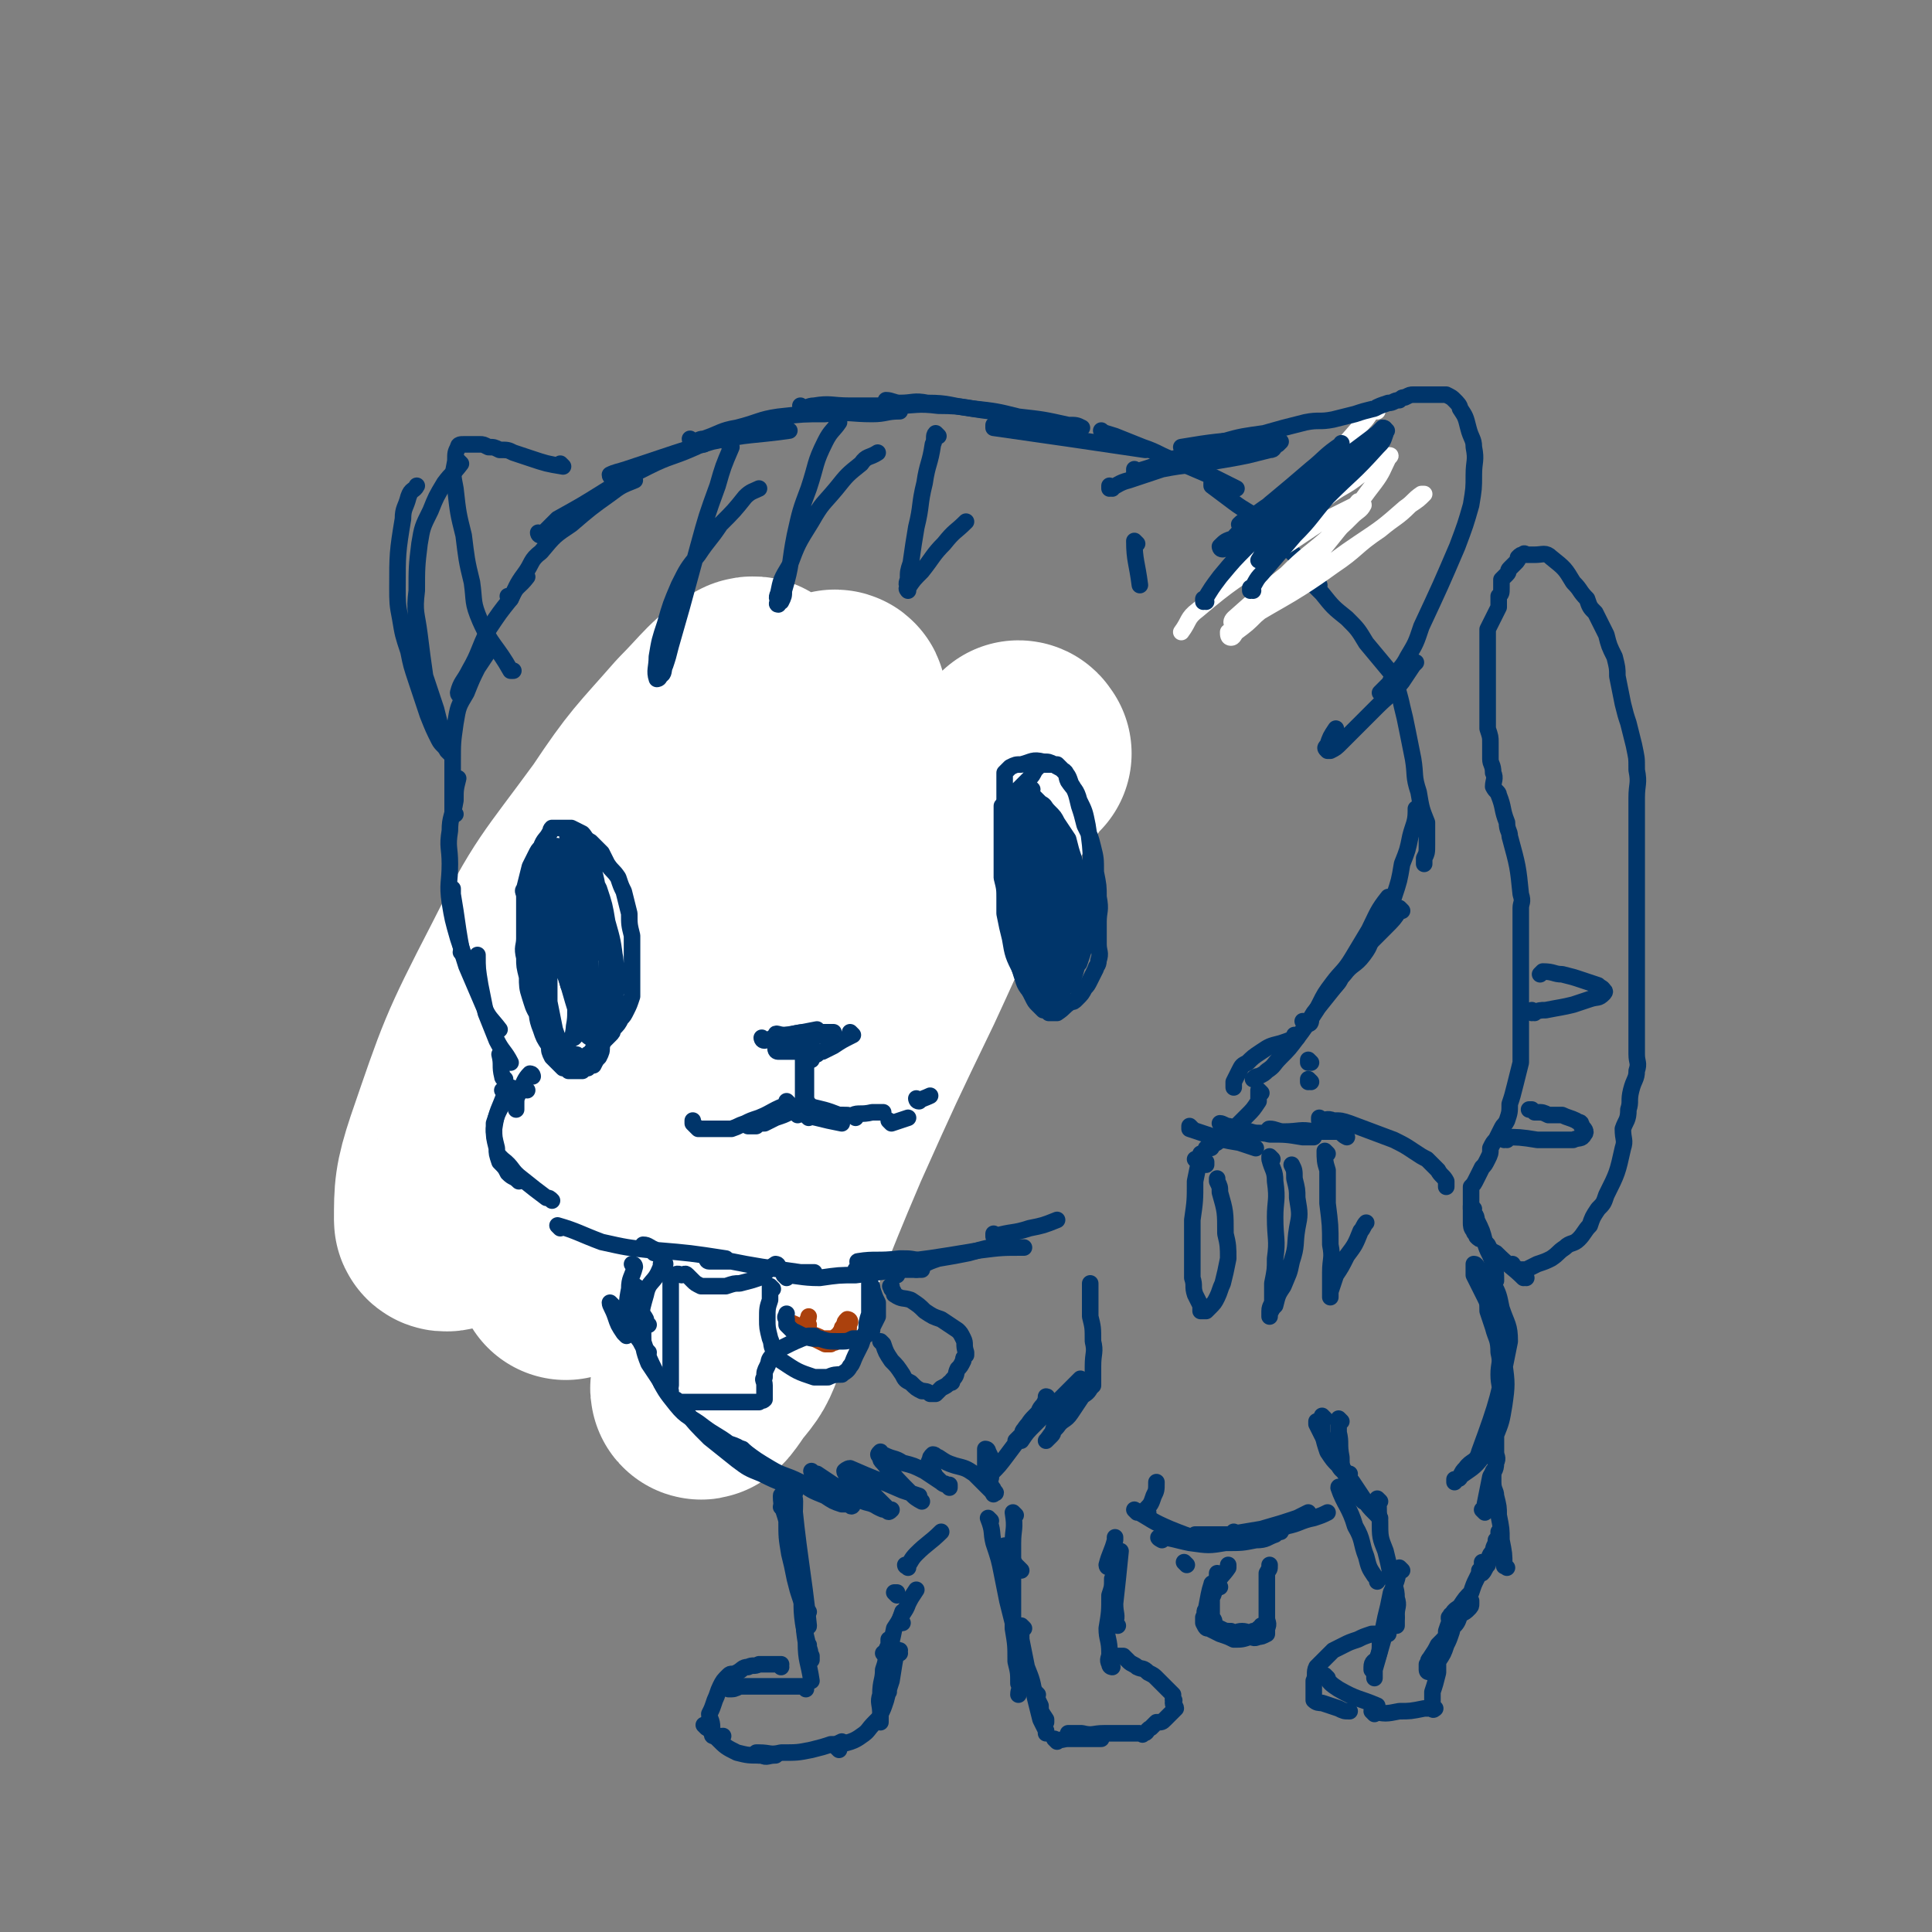 <svg viewBox='0 0 700 700' version='1.1' xmlns='http://www.w3.org/2000/svg' xmlns:xlink='http://www.w3.org/1999/xlink'><rect x="0" y="0" width="700" height="700" fill="#808080" stroke="none"/><g fill='none' stroke='rgb(48,28,12)' stroke-width='6' stroke-linecap='round' stroke-linejoin='round'><path d='M357,361c0,0 -1,-1 -1,-1 0,0 0,0 0,1 0,0 0,0 0,0 1,0 0,-1 0,-1 0,0 1,1 0,1 0,-2 -1,-3 -2,-5 -2,-5 -2,-5 -3,-9 -1,-4 -1,-4 -2,-9 -1,-4 -1,-4 -2,-8 0,-3 0,-3 1,-7 0,-2 0,-2 0,-5 0,-3 0,-3 0,-5 0,-2 0,-2 0,-4 0,0 -1,-1 0,-1 0,-1 0,-2 1,-2 1,0 1,0 2,1 1,1 1,1 2,3 1,3 1,3 2,6 2,5 1,5 2,10 1,6 1,6 1,11 1,8 1,8 -1,16 0,2 -1,2 -1,4 -1,2 0,2 -1,3 0,1 0,1 -1,1 -1,0 -1,0 -2,0 -1,-1 -1,-1 -1,-2 -1,-3 -1,-3 -2,-5 -1,-5 -1,-5 -2,-10 0,-5 0,-5 0,-11 -1,-4 0,-4 0,-8 0,-3 0,-3 0,-6 0,-3 0,-3 0,-6 0,0 -1,-2 0,-1 2,16 3,18 5,36 '/><path d='M258,318c0,0 -1,-1 -1,-1 0,0 0,0 1,1 0,0 0,0 0,0 0,0 -1,-1 -1,-1 1,2 2,2 3,5 1,3 1,3 1,7 1,4 1,4 1,7 0,4 0,4 0,7 -1,3 -1,3 -2,6 0,2 -1,2 -1,3 -1,2 0,2 -1,3 -1,1 -1,1 -2,2 -1,0 -1,0 -2,0 0,0 0,0 -1,0 -1,-1 -1,0 -2,-1 -2,-2 -3,-2 -4,-5 -1,-5 -1,-5 -1,-10 -1,-4 -1,-4 -1,-8 -1,-2 0,-2 0,-5 0,-1 0,-1 0,-3 0,-2 0,-2 0,-4 0,-2 0,-2 0,-4 0,-2 0,-2 0,-5 0,-1 0,-1 0,-3 0,-2 0,-2 0,-3 0,-1 0,-1 0,-2 0,-1 -1,-1 0,-1 0,-1 0,-1 1,-2 0,-1 -1,-2 0,-2 0,0 0,1 1,1 1,0 1,-1 2,0 1,0 1,1 2,2 1,1 1,1 1,3 1,3 1,3 2,5 1,3 1,3 2,5 1,3 1,3 2,6 0,3 0,3 0,6 0,3 0,3 0,7 0,3 0,3 0,6 0,2 0,2 0,5 -1,2 -1,2 -1,3 -1,2 0,2 0,4 -1,1 -1,1 -2,2 0,1 -1,0 -2,1 0,0 0,0 -1,0 -1,0 -1,0 -2,0 -2,-1 -2,-1 -4,-2 0,0 -1,0 -1,-1 -1,-3 0,-3 0,-6 -1,-5 -1,-5 -1,-10 -1,-3 0,-3 0,-7 0,-3 0,-3 0,-5 0,-3 0,-3 0,-6 0,-2 0,-2 0,-5 0,-2 0,-2 0,-4 0,-1 0,-1 0,-2 0,-1 0,-1 0,-1 0,-1 -1,-2 0,-2 0,-1 0,-1 1,-2 1,-1 1,-1 2,-1 1,-1 1,-1 2,0 1,0 1,0 2,1 1,1 1,1 2,3 2,3 2,3 3,6 1,4 1,4 2,8 0,4 0,4 0,9 0,4 0,4 0,8 -1,3 -1,3 -2,6 -1,2 -1,2 -2,3 -1,2 0,2 -2,3 0,0 0,0 -1,1 -1,0 -1,0 -2,0 0,-1 0,-1 -1,-2 0,-1 0,-1 0,-3 -1,-2 0,-2 0,-4 0,-3 0,-3 0,-6 0,-2 0,-2 0,-5 0,-3 0,-3 0,-5 0,-2 0,-2 0,-3 0,-2 0,-2 0,-3 0,-1 0,-1 0,-2 0,-1 0,-1 0,-2 0,0 0,1 0,1 0,2 0,2 0,4 1,4 2,3 2,7 1,3 1,3 1,7 0,2 0,2 0,4 0,1 0,1 0,3 0,0 0,0 -1,1 -1,0 -1,0 -2,0 -1,-1 -1,-1 -1,-2 -1,-2 0,-2 0,-3 0,-2 0,-2 0,-4 0,-2 -1,-2 0,-4 0,-2 0,-3 1,-5 2,-3 2,-3 5,-5 0,0 0,0 0,0 '/></g>
<g fill='none' stroke='rgb(255,255,255)' stroke-width='80' stroke-linecap='round' stroke-linejoin='round'><path d='M370,273c0,0 -1,-1 -1,-1 0,0 1,0 0,1 -8,13 -10,12 -17,26 -16,27 -15,27 -28,55 -14,29 -14,29 -27,58 -15,35 -14,36 -30,71 -3,8 -3,8 -8,14 -2,3 -6,9 -5,5 10,-85 10,-92 28,-182 4,-24 7,-23 15,-46 3,-10 5,-12 6,-20 0,-1 -3,0 -4,2 -10,11 -11,10 -19,22 -20,27 -19,28 -37,56 -16,24 -16,24 -31,47 -12,17 -11,18 -23,34 -7,10 -7,10 -15,19 -4,4 -4,4 -9,7 -1,1 -4,2 -4,1 0,-10 0,-13 4,-25 11,-32 11,-33 27,-64 14,-28 15,-27 34,-53 12,-18 13,-18 27,-34 9,-9 11,-13 19,-17 3,-1 3,3 2,7 -5,22 -6,22 -13,43 -10,32 -10,32 -22,64 -10,27 -11,27 -21,54 -8,21 -7,21 -13,43 '/></g>
<g fill='none' stroke='rgb(0,53,106)' stroke-width='6' stroke-linecap='round' stroke-linejoin='round'><path d='M200,379c0,0 -1,-1 -1,-1 0,0 0,0 1,1 0,0 0,0 0,0 -2,-6 -3,-6 -4,-11 -1,-5 -1,-6 -1,-11 -1,-5 -1,-5 0,-10 0,-5 1,-5 2,-10 1,-4 1,-4 2,-9 2,-4 1,-4 2,-8 1,-3 2,-3 3,-6 1,-3 1,-3 2,-6 0,-1 0,-1 0,-2 0,-1 0,-1 0,-2 0,-1 -1,-1 0,-2 0,0 0,-1 1,0 2,1 2,1 3,3 2,3 3,3 4,7 3,9 2,9 4,19 1,5 2,5 2,11 1,4 1,4 1,9 -1,4 -1,4 -2,8 0,4 0,4 0,8 -1,4 -1,4 -2,8 -1,3 -1,3 -1,6 -1,2 -1,3 -2,4 0,1 0,1 -1,2 -1,0 -1,0 -2,1 -1,0 -1,0 -2,0 -1,0 -1,0 -2,0 -1,0 -1,0 -1,0 -1,-1 -1,-1 -2,-1 -1,-1 -1,-1 -2,-2 -1,-1 -1,-1 -2,-2 -1,-2 -1,-2 -1,-4 -2,-3 -2,-3 -3,-6 -2,-5 -1,-5 -2,-10 -1,-4 -1,-4 -1,-8 -1,-3 -1,-3 -1,-6 -1,-3 0,-3 0,-5 0,-3 -1,-3 0,-6 0,-2 1,-2 1,-5 1,-3 1,-3 2,-6 1,-3 0,-3 1,-6 0,-2 0,-2 1,-5 0,-2 0,-2 0,-4 0,-2 -1,-3 0,-5 0,-1 1,0 1,0 1,0 1,0 2,0 2,1 2,1 3,2 2,1 1,1 3,3 1,1 2,1 3,3 2,3 2,3 4,6 2,4 2,4 3,8 2,5 2,5 3,10 1,4 0,4 1,9 0,4 0,4 0,8 0,4 0,4 0,8 -1,4 -1,4 -1,7 -1,3 -1,3 -2,5 -1,2 -1,2 -2,5 -1,1 0,2 -2,3 0,1 0,1 -1,2 -1,0 -1,0 -2,1 -1,0 -1,0 -2,0 -1,0 -1,0 -2,-1 -1,0 -1,0 -1,-1 -2,-3 -1,-3 -2,-5 -1,-3 -1,-3 -2,-7 -1,-5 -1,-5 -2,-10 0,-6 0,-6 0,-13 0,-4 0,-4 0,-9 0,-4 0,-4 0,-8 1,-4 0,-4 1,-7 0,-5 1,-5 2,-9 0,-2 -1,-2 0,-3 0,-2 1,-2 2,-2 2,-1 2,0 4,1 2,1 2,1 4,2 3,3 3,3 5,7 2,6 2,6 3,12 2,7 2,7 3,15 0,5 0,6 0,11 -1,5 -1,5 -3,10 -1,4 0,4 -2,9 0,2 0,2 -1,4 -1,1 -1,1 -2,3 -1,0 -1,0 -2,1 -1,0 -1,0 -2,0 -1,-1 -1,-1 -2,-2 0,0 -1,0 -1,-1 -2,-3 -2,-3 -4,-6 -2,-2 -2,-2 -3,-5 -2,-4 -3,-4 -4,-8 -1,-4 -1,-4 -1,-8 -1,-5 0,-5 0,-10 0,-4 -1,-4 0,-8 0,-4 0,-4 1,-7 1,-4 1,-4 1,-8 0,-2 -1,-2 0,-5 0,-2 0,-2 1,-4 0,-1 0,-1 0,-3 0,-1 -1,-1 0,-2 1,-1 1,-2 2,-3 1,-1 1,0 2,0 2,0 2,0 3,1 2,1 2,1 4,3 2,2 3,2 4,6 3,5 2,5 4,11 2,6 2,6 3,13 1,4 2,4 2,9 0,4 0,4 -1,9 -1,4 -1,4 -2,8 -1,3 0,3 -2,7 0,2 0,2 -1,4 -1,1 -1,1 -2,2 -1,1 -1,2 -2,2 -1,1 -1,1 -2,1 -1,0 -1,0 -1,0 -1,-1 -1,-1 -2,-1 -2,-1 -2,-1 -4,-2 -1,-1 -1,-1 -2,-2 -2,-2 -2,-2 -4,-5 -1,-2 -2,-2 -3,-5 -2,-3 -2,-4 -3,-7 -1,-3 -1,-4 -1,-7 -1,-4 -1,-4 -1,-7 -1,-4 0,-4 0,-7 0,-3 0,-3 0,-6 0,-2 0,-2 0,-5 0,-2 0,-2 0,-4 0,-2 -1,-2 0,-3 1,-4 1,-4 2,-8 1,-2 1,-2 2,-4 1,-2 1,-2 2,-3 1,-3 2,-3 3,-5 1,-1 0,-1 1,-2 1,0 1,0 3,0 1,0 1,0 2,0 1,0 1,0 2,0 2,1 2,1 4,2 1,1 1,2 3,3 2,2 2,2 4,4 1,2 1,2 2,4 2,3 2,2 4,5 1,3 1,3 2,5 1,4 1,4 2,8 0,4 0,4 1,8 0,3 0,3 0,6 0,3 0,3 0,6 0,3 0,3 0,6 0,2 0,2 0,4 -1,3 -1,3 -2,5 -1,2 -1,2 -2,3 -1,2 -1,2 -3,4 0,1 0,1 -1,2 -1,1 -1,1 -2,2 -1,0 -1,0 -2,0 -1,0 -1,0 -1,0 -2,-1 -3,-1 -4,-3 -5,-11 -4,-12 -8,-23 -1,-5 -1,-5 -1,-9 -1,-4 0,-4 0,-7 0,-3 0,-3 0,-5 0,-1 0,-1 0,-3 0,-1 -1,-1 0,-2 0,0 0,-1 1,0 1,0 1,1 2,2 3,5 2,5 4,9 2,6 2,6 3,11 1,5 1,5 2,9 0,2 0,2 0,4 -1,2 -1,2 -2,3 0,1 -1,1 -2,1 0,0 -1,0 -1,0 0,-9 1,-9 1,-18 0,-6 0,-6 0,-11 0,-3 0,-3 0,-5 0,-1 0,-1 0,-2 0,0 0,0 0,1 1,5 1,5 2,11 1,6 1,6 1,13 0,5 -1,5 -1,10 0,3 0,3 0,5 0,2 0,2 0,3 -1,0 -2,0 -2,-1 -1,-2 0,-2 0,-4 0,-7 0,-7 0,-14 0,-10 -1,-10 0,-20 0,-2 0,-5 1,-5 0,0 1,3 1,5 1,8 2,8 1,15 -1,8 -3,8 -5,15 -1,5 0,5 -1,10 0,2 -1,4 0,4 1,-1 2,-3 4,-6 2,-2 2,-2 4,-3 '/><path d='M207,320c0,0 -1,-1 -1,-1 0,0 1,0 1,1 2,6 2,6 4,13 1,5 0,6 1,11 0,4 0,4 0,9 0,2 0,2 0,4 -1,2 -1,2 -2,3 -1,0 -2,0 -2,0 -1,-1 -1,-2 -2,-3 -1,-4 -1,-4 -2,-8 0,-6 1,-6 1,-12 0,-4 0,-4 0,-8 0,-2 0,-2 0,-4 0,-2 -1,-2 0,-4 0,0 1,-1 1,0 2,7 3,7 4,15 2,7 2,7 2,15 0,4 0,4 0,9 0,2 0,2 0,4 0,1 0,2 0,2 -1,1 -1,1 -2,1 0,-1 0,-1 0,-2 -1,-5 -2,-5 -2,-10 -1,-5 0,-5 0,-10 0,-5 0,-5 0,-9 0,-2 -1,-2 0,-4 0,-1 2,-1 2,0 2,3 1,4 2,8 1,6 1,6 2,11 0,3 0,3 0,6 1,1 1,1 1,2 0,0 0,0 1,1 '/><path d='M378,358c0,0 -1,-1 -1,-1 0,0 0,0 0,1 0,0 0,0 0,0 1,0 0,-1 0,-1 0,0 1,1 0,1 -2,-5 -3,-5 -6,-10 -1,-4 -2,-4 -3,-7 -1,-4 -1,-4 -2,-7 -1,-4 0,-5 -1,-9 0,-7 0,-7 -1,-15 0,-5 0,-5 0,-10 0,-2 0,-2 0,-4 0,0 0,0 0,-1 1,-1 1,-1 1,-2 1,-1 1,-1 2,-2 1,-1 1,-1 2,-1 1,-1 1,0 2,0 2,0 2,-1 3,0 2,0 2,0 3,1 2,1 1,1 3,3 2,2 2,2 3,4 2,3 2,3 4,6 1,4 1,4 2,7 1,4 1,4 2,7 0,5 0,5 0,9 0,5 0,5 0,9 0,3 0,4 -1,7 0,3 0,3 -1,5 0,3 0,3 -2,5 0,2 0,2 -1,4 -1,2 -1,2 -2,3 -1,1 -1,1 -2,2 -1,0 -1,0 -2,1 0,0 0,0 -1,0 -1,0 -1,0 -2,0 -1,-1 -1,-1 -2,-2 -1,-1 -1,-1 -2,-2 -4,-12 -4,-12 -7,-24 -1,-4 -1,-4 -2,-9 0,-4 0,-4 -1,-8 0,-4 0,-4 0,-8 0,-2 0,-2 0,-5 0,-3 0,-3 0,-6 0,-1 0,-1 0,-3 0,-1 0,-1 0,-2 0,-1 0,-1 0,-2 2,-2 2,-2 3,-3 2,-1 3,-1 5,-1 2,0 2,0 4,1 1,1 1,1 2,2 2,3 2,3 4,6 2,4 2,3 3,7 2,5 2,5 3,11 1,5 0,5 0,11 1,5 1,5 0,10 0,7 0,7 -2,14 0,2 0,2 -1,4 -1,2 -1,2 -2,3 -1,1 -1,2 -2,2 -1,0 -1,0 -2,0 -1,-1 -1,-1 -1,-1 -2,-2 -2,-2 -2,-3 -1,-5 -2,-5 -2,-9 -1,-14 -1,-14 -2,-28 0,-4 0,-4 0,-7 0,-2 0,-2 0,-5 0,-2 0,-2 0,-3 0,-2 0,-2 0,-3 0,-1 0,-1 0,-2 0,-1 0,-2 0,-2 1,0 2,1 2,2 2,2 3,2 4,5 2,5 2,5 3,11 2,7 2,7 3,15 1,7 1,7 1,14 1,4 0,4 0,9 -1,3 -1,3 -2,6 -1,1 0,2 -2,3 -1,1 -1,0 -3,0 -1,-1 -2,0 -3,-1 -3,-3 -3,-4 -4,-8 -3,-6 -3,-6 -4,-12 -1,-4 -1,-4 -2,-9 0,-5 0,-5 0,-11 1,-4 0,-4 0,-8 1,-4 1,-4 2,-7 0,-3 0,-3 2,-6 0,-2 0,-2 1,-4 1,-1 1,-1 2,-2 1,0 1,0 2,0 1,0 1,0 2,1 4,7 4,7 7,15 2,7 1,7 2,14 0,7 1,7 0,13 0,5 0,5 -2,10 0,4 0,4 -1,7 -1,1 -1,2 -2,3 -1,1 -1,1 -2,2 -1,0 -1,0 -1,0 -1,-1 -2,0 -2,-1 -2,-3 -2,-4 -3,-8 -1,-6 -1,-6 -2,-13 0,-6 0,-6 -1,-12 0,-5 0,-5 0,-10 0,-4 0,-4 0,-8 0,-3 0,-3 0,-6 0,-2 0,-2 0,-4 0,-2 0,-2 0,-3 0,-1 0,-1 0,-2 1,-1 0,-1 1,-2 0,0 1,0 2,0 1,-1 1,-1 2,0 2,0 2,0 4,2 2,2 2,2 4,5 3,3 3,4 4,8 3,5 3,5 4,11 1,4 1,4 1,9 1,7 0,7 0,15 0,4 1,4 0,9 0,3 0,3 -1,6 -1,2 -1,3 -2,3 -3,1 -4,2 -6,1 -5,-3 -5,-4 -8,-8 -2,-3 -2,-3 -4,-7 -1,-4 -1,-4 -2,-8 -2,-5 -2,-5 -2,-10 -1,-5 0,-5 -1,-11 0,-4 0,-4 0,-8 0,-3 0,-3 0,-5 1,-2 1,-2 1,-5 1,-1 0,-1 0,-2 0,-1 0,-1 0,-2 1,-1 1,-1 2,-1 2,-1 2,0 4,0 1,0 2,-1 3,0 2,0 2,1 4,2 2,1 2,1 3,3 2,2 2,2 4,5 2,3 2,3 3,7 1,5 1,5 2,10 0,5 0,5 -1,11 0,4 0,4 -1,9 -2,5 -2,5 -5,10 0,2 0,2 -2,3 0,0 -1,0 -1,0 -2,-1 -2,-1 -3,-2 -2,-2 -2,-2 -3,-4 -2,-6 -2,-6 -3,-12 0,-11 0,-11 0,-21 0,-2 0,-2 0,-4 0,-1 0,-1 0,-2 0,0 0,0 0,0 1,2 2,2 2,5 1,5 1,5 2,11 0,7 0,7 0,14 1,4 0,4 0,8 0,2 0,2 0,5 0,1 1,1 0,2 0,0 -1,0 -2,0 -1,-2 -1,-3 -1,-5 -1,-6 -1,-6 -2,-12 0,-7 0,-7 0,-14 1,-4 0,-4 1,-7 1,-1 1,-1 2,-2 0,0 0,0 0,0 1,1 1,1 2,3 2,6 3,5 4,12 1,7 0,7 0,14 1,4 1,4 0,9 0,2 0,2 -1,3 0,1 -1,2 -2,2 0,0 0,-1 0,-2 1,-4 1,-4 2,-7 0,-1 0,-1 0,-1 '/><path d='M372,342c0,0 -1,-1 -1,-1 0,0 1,1 0,1 -1,-5 -1,-5 -2,-10 -1,-5 -1,-5 -2,-9 0,-5 0,-5 -1,-9 0,-4 0,-4 -1,-8 0,-3 0,-3 0,-6 1,-3 0,-3 1,-6 1,-2 1,-2 2,-5 0,-2 0,-2 1,-3 2,-2 2,-2 4,-4 1,-1 1,-1 2,-3 1,-1 1,-1 2,-2 1,0 1,0 2,0 1,0 1,0 2,0 1,0 1,0 2,0 1,1 1,1 2,2 2,2 2,2 3,5 2,3 2,4 3,8 1,3 1,3 2,7 2,4 2,4 3,8 1,4 1,4 1,9 1,5 1,5 1,9 1,5 0,5 0,9 0,4 0,4 0,8 0,3 1,3 0,6 0,2 -1,2 -1,3 -1,2 -1,2 -2,4 -1,2 -1,2 -2,3 -1,2 -1,2 -3,4 -1,1 -1,1 -2,1 -3,2 -2,2 -5,4 -1,0 -1,0 -2,0 -1,0 -1,0 -1,0 -1,-1 -1,-1 -2,-1 -1,-1 -1,-1 -2,-2 -1,-1 -1,-1 -2,-3 -1,-2 -1,-2 -2,-4 -2,-4 -2,-4 -3,-8 -1,-4 -1,-4 -2,-8 0,-5 0,-5 -1,-9 0,-4 0,-4 0,-8 -1,-4 0,-4 -1,-9 0,-4 0,-4 -1,-8 0,-4 0,-4 0,-7 0,-3 0,-3 0,-5 0,-2 0,-2 0,-5 0,-2 0,-2 0,-3 0,-2 0,-2 0,-4 0,-1 0,-1 0,-1 0,-1 0,-1 0,-2 1,-1 1,-1 2,-2 2,-1 2,-1 4,-1 4,-1 4,-2 8,-1 2,0 2,0 4,1 1,1 2,1 3,2 2,1 1,2 2,4 2,3 3,3 4,7 2,4 2,4 3,9 2,12 1,12 1,24 1,6 1,6 0,12 0,4 -1,4 -2,8 -1,3 -1,3 -2,6 -1,1 -1,2 -2,3 0,1 -1,1 -1,1 -1,0 -2,0 -2,-1 -1,-2 -1,-2 -2,-4 -1,-6 -1,-6 -2,-12 -1,-7 -1,-7 -1,-15 -1,-5 -1,-5 -1,-11 0,-3 0,-3 0,-7 1,-2 1,-2 1,-5 1,-1 0,-1 0,-2 0,0 0,0 0,0 1,1 1,1 2,3 1,5 1,5 2,10 0,6 0,6 -1,13 0,5 1,5 0,9 -1,3 -1,3 -2,5 0,2 0,2 -1,3 0,0 -1,0 -1,-1 -2,-2 -2,-2 -2,-3 -2,-6 -1,-6 -2,-11 -1,-7 0,-7 -1,-14 0,-3 0,-3 0,-6 0,-2 0,-2 0,-3 1,-1 0,-1 1,-1 1,0 1,0 2,1 1,2 2,2 2,5 3,11 3,11 4,23 1,3 0,3 0,6 0,3 0,3 0,6 '/><path d='M374,286c0,0 -1,-1 -1,-1 0,0 0,0 0,1 0,0 0,0 0,0 1,0 0,-1 0,-1 0,0 0,0 0,1 0,0 0,0 0,0 1,0 0,-1 0,-1 0,0 0,0 0,1 0,0 0,0 0,0 1,0 0,-1 0,-1 0,0 0,0 0,1 0,0 0,0 0,0 1,0 0,-1 0,-1 0,0 0,0 0,1 0,7 0,7 0,14 0,1 0,1 -1,2 '/><path d='M286,378c0,0 -1,-1 -1,-1 0,0 0,0 1,1 0,0 0,0 0,0 '/><path d='M277,377c0,0 -1,-1 -1,-1 0,0 0,1 1,1 4,-1 4,-1 8,-2 6,-1 6,-1 11,-2 '/><path d='M282,377c0,0 -1,-1 -1,-1 0,0 0,0 1,1 0,0 0,0 0,0 2,-1 2,-1 4,-1 3,-1 3,-1 6,-1 3,0 3,0 5,0 2,0 2,0 3,0 1,-1 1,-1 1,-1 1,0 1,0 1,0 0,0 0,0 0,0 0,0 0,0 0,0 -1,0 -1,0 -2,0 -1,0 -1,0 -2,0 0,0 0,0 -1,0 -2,0 -2,0 -3,0 -4,0 -4,0 -8,1 -1,0 -1,0 -2,0 -2,0 -3,-1 -3,0 -1,1 -1,1 0,2 1,1 2,1 4,2 1,0 2,0 4,1 '/><path d='M282,381c0,0 -1,-1 -1,-1 0,0 0,1 1,1 2,0 3,0 6,0 '/><path d='M309,375c0,0 -1,-1 -1,-1 0,0 0,0 1,1 0,0 0,0 0,0 0,0 -1,-1 -1,-1 0,0 0,0 1,1 0,0 0,0 0,0 -4,2 -4,2 -7,4 -2,1 -2,1 -4,2 -1,0 -1,0 -2,1 -1,0 -1,0 -2,0 0,0 0,0 0,0 '/><path d='M294,377c0,0 -1,-1 -1,-1 0,0 1,0 1,1 0,3 0,3 0,7 '/><path d='M292,382c0,0 -1,-1 -1,-1 0,0 0,0 1,1 0,0 0,0 0,0 0,2 0,2 0,4 0,3 0,3 0,7 0,1 0,1 0,3 0,1 0,1 0,2 '/><path d='M291,380c0,0 -1,-1 -1,-1 0,0 0,0 1,1 0,0 0,0 0,0 0,4 0,4 0,8 0,3 0,3 0,5 0,2 0,2 0,3 0,1 0,1 0,2 '/><path d='M293,405c0,0 -1,-1 -1,-1 0,0 0,0 1,1 '/><path d='M289,404c0,0 -1,-1 -1,-1 '/><path d='M288,403c0,0 -1,-1 -1,-1 0,0 0,0 1,1 '/><path d='M288,403c0,0 -1,-1 -1,-1 3,1 4,2 9,3 4,1 4,1 9,2 '/><path d='M295,403c0,0 -1,-1 -1,-1 3,0 4,1 7,2 3,0 3,0 6,0 '/><path d='M286,402c0,0 -1,-1 -1,-1 0,0 0,0 1,1 '/><path d='M293,400c0,0 -1,-1 -1,-1 0,0 0,0 1,1 0,0 0,0 0,0 -4,1 -4,1 -7,3 -2,1 -2,1 -5,2 -2,1 -2,1 -4,2 -2,0 -2,0 -3,1 -1,0 -1,0 -2,0 0,0 0,0 -1,0 '/><path d='M286,400c0,0 -1,-1 -1,-1 0,0 0,0 1,1 0,0 0,0 0,0 0,0 -1,-1 -1,-1 0,0 0,0 1,1 0,0 0,0 0,0 -6,2 -6,3 -11,5 -3,1 -3,1 -5,2 -3,1 -2,1 -5,2 -1,0 -1,0 -3,0 -2,0 -2,0 -3,0 -2,0 -2,0 -3,0 -1,0 -1,0 -1,0 -1,0 -2,0 -2,0 -1,-1 -1,-1 -2,-2 0,-1 0,-1 0,-1 '/><path d='M295,402c0,0 -1,-1 -1,-1 0,0 0,0 1,1 0,0 0,0 0,0 0,0 -1,-1 -1,-1 4,1 5,1 10,3 0,0 0,0 1,0 '/><path d='M310,405c0,0 -1,-1 -1,-1 0,0 0,0 1,1 0,0 0,0 0,0 0,0 -1,-1 -1,-1 2,-1 3,0 7,-1 2,0 2,0 4,0 '/><path d='M323,407c0,0 -1,-1 -1,-1 0,0 0,0 1,1 0,0 0,0 0,0 3,-1 3,-1 6,-2 '/><path d='M333,399c0,0 -1,-1 -1,-1 0,0 0,1 1,1 1,-1 2,-1 4,-2 '/><path d='M191,395c0,0 -1,-1 -1,-1 0,0 0,0 1,1 '/><path d='M193,390c0,0 -1,-1 -1,-1 0,0 0,0 1,1 0,0 0,0 0,0 0,0 0,-1 -1,-1 -2,2 -2,3 -4,7 -1,2 -1,2 -1,4 0,1 0,1 0,2 '/><path d='M186,395c0,0 -1,-1 -1,-1 0,0 0,0 1,1 0,0 0,0 0,0 0,0 -1,-1 -1,-1 0,0 1,0 1,1 -2,3 -3,3 -5,7 -1,2 -1,2 -2,5 0,1 0,1 0,2 0,0 0,0 0,1 '/><path d='M183,396c0,0 -1,-1 -1,-1 0,0 1,0 1,1 -2,6 -3,6 -4,13 0,3 0,3 1,7 0,2 0,2 1,5 2,2 2,2 3,4 2,2 2,1 4,3 '/><path d='M182,420c0,0 -1,-1 -1,-1 0,0 0,0 1,1 0,0 0,0 0,0 4,3 3,4 7,7 5,4 5,4 9,7 1,0 1,0 2,1 '/><path d='M203,445c0,0 -1,-1 -1,-1 0,0 0,0 1,1 0,0 0,0 0,0 0,0 -1,-1 -1,-1 7,2 8,3 16,6 9,2 9,2 18,3 0,0 0,0 1,1 '/><path d='M234,452c0,0 -1,-1 -1,-1 2,0 2,1 5,2 12,1 12,1 25,3 '/><path d='M257,457c0,0 -1,-1 -1,-1 0,0 0,1 1,1 4,0 4,0 8,0 5,1 5,1 11,2 7,1 7,1 14,2 2,0 2,0 5,0 '/><path d='M285,463c0,0 -1,-1 -1,-1 5,0 6,1 13,1 7,-1 7,-1 13,-1 8,-1 8,-1 15,-2 5,0 4,0 9,0 '/><path d='M332,460c0,0 -1,-1 -1,-1 0,0 0,0 1,1 0,0 0,0 0,0 0,-1 0,-1 1,-1 4,-2 4,-2 7,-3 6,-1 6,-1 11,-2 7,-2 7,-2 14,-3 1,0 1,0 2,0 '/><path d='M361,448c0,0 -1,-1 -1,-1 0,0 0,0 0,1 0,0 0,0 0,0 7,-2 7,-1 13,-3 5,-1 5,-1 10,-3 0,0 0,0 0,0 '/><path d='M183,391c0,0 -1,-1 -1,-1 0,0 0,0 1,1 0,0 0,0 0,0 0,0 -1,0 -1,-1 -1,-4 0,-4 -1,-8 0,0 0,0 0,0 '/><path d='M185,385c0,0 -1,-1 -1,-1 0,0 0,0 1,1 0,0 0,0 0,0 -2,-4 -3,-4 -5,-8 -2,-5 -2,-5 -4,-10 -1,-5 -1,-5 -2,-10 -1,-6 -1,-6 -1,-11 '/><path d='M181,373c0,0 -1,-1 -1,-1 0,0 1,1 1,1 -3,-4 -4,-4 -6,-9 -3,-7 -3,-7 -6,-14 -2,-6 -2,-7 -3,-13 -1,-7 -1,-7 -2,-13 0,-1 0,-1 0,-2 '/><path d='M168,346c0,0 -1,-1 -1,-1 0,0 1,1 1,1 -1,-3 -1,-3 -2,-6 -2,-7 -2,-7 -3,-13 -1,-7 0,-7 0,-14 0,-6 -1,-6 0,-12 0,-5 1,-5 2,-11 0,-4 0,-4 1,-8 '/><path d='M165,295c0,0 -1,0 -1,-1 0,-2 0,-2 0,-4 0,-7 0,-7 0,-14 0,-7 0,-7 1,-14 1,-6 1,-6 4,-11 2,-5 2,-5 4,-9 2,-3 2,-3 4,-6 '/><path d='M167,252c0,0 -1,0 -1,-1 1,-4 2,-4 4,-8 4,-7 3,-7 7,-15 4,-6 4,-6 8,-11 2,-5 3,-4 6,-8 '/><path d='M185,217c0,0 -1,-1 -1,-1 0,0 1,1 1,1 2,-4 2,-5 5,-9 3,-4 2,-5 6,-8 5,-6 5,-6 11,-10 7,-6 7,-6 14,-11 4,-3 4,-3 9,-5 '/><path d='M196,194c0,0 -1,-1 -1,-1 0,0 0,1 1,1 3,-3 3,-3 6,-6 9,-5 9,-5 17,-10 8,-5 8,-5 16,-9 8,-4 8,-3 17,-7 1,-1 1,-1 3,-1 '/><path d='M222,173c0,0 -1,0 -1,-1 2,-1 3,-1 6,-2 6,-2 6,-2 12,-4 9,-3 9,-3 19,-6 14,-3 14,-2 28,-4 '/><path d='M251,160c0,0 -1,-1 -1,-1 0,0 0,1 1,1 2,0 2,-1 4,-1 6,-2 6,-3 12,-4 8,-2 8,-3 15,-4 9,-1 9,-1 17,-1 9,-1 9,0 17,0 5,0 5,-1 10,-1 '/><path d='M291,148c0,0 -1,-1 -1,-1 0,0 0,1 1,1 1,0 2,-1 4,-1 6,-1 6,0 13,0 8,0 8,0 16,0 8,0 8,-1 16,0 10,0 10,1 19,2 '/><path d='M322,146c0,0 -1,-1 -1,-1 2,0 3,1 5,1 5,0 5,-1 10,0 8,0 8,1 16,2 9,1 9,1 17,3 9,1 9,1 18,3 3,0 3,0 5,1 '/><path d='M361,155c0,0 -1,-1 -1,-1 0,0 0,1 0,1 0,0 0,0 0,0 28,4 28,4 55,8 '/><path d='M400,157c0,0 -1,-1 -1,-1 1,1 2,1 5,2 5,2 5,2 10,4 6,2 6,3 12,5 7,3 7,3 14,6 4,2 4,2 8,4 '/><path d='M440,176c0,0 -1,-1 -1,-1 0,0 0,1 0,1 0,0 0,0 0,0 4,3 4,3 8,6 4,3 5,3 9,6 3,3 3,3 6,7 4,3 4,3 8,7 4,5 4,5 8,10 '/><path d='M472,207c0,0 -1,-1 -1,-1 0,0 0,1 0,1 0,0 0,0 0,0 4,4 4,4 8,8 4,5 4,5 9,9 4,4 4,4 7,9 5,6 5,6 10,12 '/><path d='M507,246c0,0 -1,-1 -1,-1 0,5 1,6 2,11 1,4 1,4 2,9 1,5 1,5 2,10 1,6 0,6 2,12 1,6 1,6 3,11 0,4 0,4 0,8 0,3 0,3 -1,5 0,1 0,1 0,2 '/><path d='M514,294c0,0 -1,-1 -1,-1 0,0 0,0 0,1 0,4 -1,5 -2,9 -1,5 -1,5 -3,10 -1,6 -1,6 -3,12 -3,6 -4,6 -7,12 -2,5 -1,5 -4,9 -3,4 -4,3 -7,7 -2,2 -1,2 -3,4 -1,1 -1,1 -2,2 0,0 0,0 -1,1 '/><path d='M504,326c0,0 -1,-1 -1,-1 0,0 0,0 0,1 0,0 0,0 0,0 1,0 0,-1 0,-1 -4,5 -4,6 -7,12 -3,5 -3,5 -6,10 -3,5 -4,5 -7,9 -3,4 -3,4 -5,8 -1,2 -1,2 -3,5 0,1 0,2 -1,2 -1,1 -1,0 -2,-1 '/><path d='M508,330c0,0 -1,-1 -1,-1 0,0 0,0 0,1 0,0 0,0 0,0 -2,3 -2,3 -5,6 -5,5 -5,5 -10,10 -4,5 -4,5 -8,11 -4,5 -4,5 -8,10 -3,5 -3,5 -6,9 -3,4 -3,4 -6,7 -3,3 -2,3 -5,5 -1,1 -1,1 -3,2 -1,0 -1,0 -2,1 '/><path d='M470,376c0,0 -1,-1 -1,-1 0,0 1,0 0,1 -2,1 -2,1 -5,2 -4,1 -4,1 -7,3 -3,2 -3,2 -5,4 -2,1 -2,1 -3,3 -1,2 -1,2 -2,4 0,1 0,1 0,2 '/><path d='M457,396c0,0 -1,-1 -1,-1 0,0 0,0 0,1 0,0 0,0 0,0 1,0 0,-1 0,-1 0,0 0,0 0,1 0,1 0,1 0,3 -2,3 -2,3 -4,5 -3,3 -3,3 -6,6 -1,1 -2,1 -4,3 -1,1 -1,1 -3,2 0,1 0,1 -1,1 0,0 0,0 -1,0 '/></g>
<g fill='none' stroke='rgb(255,255,255)' stroke-width='6' stroke-linecap='round' stroke-linejoin='round'><path d='M499,149c0,0 -1,-1 -1,-1 -2,2 -2,3 -4,5 -7,8 -7,8 -13,15 -7,8 -7,8 -13,16 -7,8 -7,8 -14,15 -5,6 -4,6 -10,12 -3,4 -4,4 -7,7 -1,0 0,-1 0,-1 4,-3 4,-3 7,-6 9,-7 9,-8 19,-15 8,-8 8,-8 17,-15 6,-5 7,-4 13,-9 3,-2 3,-3 6,-5 2,-1 3,-2 4,-2 1,0 1,0 0,1 -2,4 -2,5 -5,9 -7,9 -6,9 -13,17 -8,10 -8,10 -17,19 -6,7 -6,6 -13,12 -3,3 -3,3 -7,6 -1,1 -1,2 -2,2 -1,0 -1,-1 -1,-2 18,-12 20,-11 38,-24 9,-6 8,-7 17,-13 6,-5 6,-4 11,-9 3,-2 3,-2 5,-4 0,0 0,0 -1,0 -3,2 -3,3 -6,5 -8,7 -8,7 -17,13 -12,8 -11,9 -23,16 -7,5 -8,4 -15,8 -2,2 -2,2 -4,3 -2,1 -2,2 -3,2 -1,0 -1,-1 0,-2 9,-8 9,-8 19,-16 7,-7 8,-7 16,-14 4,-3 4,-3 8,-7 2,-2 3,-2 4,-4 0,0 0,-1 -1,-1 -1,-1 -1,0 -2,1 -6,3 -6,3 -12,6 -9,6 -9,6 -18,12 -14,10 -14,9 -27,20 -4,3 -3,4 -6,8 '/></g>
<g fill='none' stroke='rgb(0,53,106)' stroke-width='6' stroke-linecap='round' stroke-linejoin='round'><path d='M403,177c0,0 -1,-1 -1,-1 0,0 0,1 0,1 3,-1 3,-2 7,-3 6,-2 6,-2 12,-4 10,-2 10,-1 20,-3 6,-1 6,-1 11,-2 4,-1 4,-1 8,-2 2,0 1,-1 3,-2 0,0 1,-1 1,-1 -1,0 -2,1 -3,1 -5,0 -5,0 -9,0 -6,1 -6,1 -11,1 -4,0 -4,0 -7,0 -2,0 -2,0 -4,0 -1,0 -2,0 -2,0 12,-2 13,-2 26,-3 '/><path d='M437,218c0,0 -1,-1 -1,-1 0,0 0,0 0,1 0,0 0,0 0,0 3,-5 3,-5 6,-9 5,-6 5,-6 10,-11 6,-6 6,-7 12,-12 5,-6 5,-5 11,-10 3,-4 3,-4 7,-8 2,-2 2,-1 4,-3 0,-2 0,-2 0,-3 0,-1 0,-2 0,-1 -6,4 -6,5 -11,9 -7,6 -7,6 -13,11 -5,4 -5,5 -10,9 -2,3 -3,2 -5,5 -2,2 -2,2 -4,4 -1,0 -1,-1 -1,-1 2,-2 2,-2 5,-3 6,-4 6,-4 12,-8 9,-6 9,-6 17,-12 8,-5 8,-5 15,-10 4,-2 4,-2 7,-5 2,-1 2,-1 3,-3 1,-1 1,-2 0,-2 0,0 -1,1 -2,2 -4,3 -4,3 -8,6 -8,6 -8,6 -16,12 -7,4 -7,4 -13,8 -4,3 -4,3 -8,6 -2,1 -2,0 -4,1 0,0 -1,0 -1,0 2,-2 3,-2 5,-3 7,-5 7,-5 14,-9 8,-5 7,-6 15,-10 4,-3 4,-2 7,-4 '/><path d='M412,171c0,0 -1,-1 -1,-1 0,0 0,1 0,1 8,-2 8,-3 15,-5 8,-3 8,-3 17,-6 7,-2 8,-2 15,-3 7,-2 7,-2 15,-4 5,-1 5,0 10,-1 4,-1 4,-1 8,-2 3,-1 3,-1 7,-2 2,-1 2,-1 5,-2 2,0 2,-1 4,-1 1,-1 1,-1 2,-1 2,-1 2,-1 3,-1 2,0 2,0 4,0 0,0 0,0 1,0 2,0 2,0 4,0 1,0 2,0 3,0 2,1 2,1 3,2 1,1 2,2 2,3 2,3 2,3 3,7 1,4 2,4 2,7 1,5 0,5 0,10 0,5 0,5 -1,11 -2,7 -2,7 -5,15 -6,14 -6,14 -13,29 -2,6 -2,6 -5,11 -2,4 -3,4 -5,7 -2,2 -1,3 -3,5 0,0 -1,0 -1,1 -1,0 -1,0 -1,0 1,-1 1,-1 2,-2 1,-1 1,-1 3,-3 2,-2 2,-2 4,-4 1,-1 2,-1 3,-2 1,0 1,0 1,0 0,0 0,0 -1,1 -2,3 -2,3 -4,6 -4,5 -5,5 -9,9 -4,4 -4,4 -7,7 -3,3 -3,3 -6,6 -2,2 -2,2 -4,3 0,0 -1,0 -1,0 -1,-1 -1,-1 0,-2 1,-3 1,-3 3,-6 '/><path d='M454,214c0,0 -1,-1 -1,-1 0,0 0,0 0,1 0,0 0,0 0,0 2,-3 2,-4 4,-6 6,-7 6,-7 12,-14 6,-6 6,-7 12,-14 9,-9 9,-8 18,-18 2,-2 2,-2 3,-5 0,-1 1,-1 0,-1 0,-1 -1,-1 -1,0 -4,3 -4,3 -8,7 -6,6 -6,6 -12,12 -5,5 -6,5 -11,10 -4,4 -4,3 -7,7 -2,3 -2,3 -4,5 -2,3 -1,3 -3,6 '/><path d='M204,169c0,0 -1,-1 -1,-1 0,0 1,1 1,1 -6,-1 -6,-1 -12,-3 -3,-1 -3,-1 -6,-2 -2,-1 -2,-1 -5,-1 -2,-1 -2,-1 -4,-1 -2,-1 -2,-1 -3,-1 -1,0 -1,0 -3,0 -1,0 -1,0 -1,0 -1,0 -1,0 -2,0 -1,0 -2,0 -2,1 -1,2 -1,2 -1,5 -1,5 -1,5 0,10 1,9 1,9 3,17 1,8 1,9 3,17 1,7 0,7 3,14 4,9 6,9 11,18 0,0 1,0 1,0 '/><path d='M167,168c0,0 -1,-1 -1,-1 0,0 1,1 1,1 0,0 0,0 0,0 -3,4 -3,3 -6,7 -3,5 -3,5 -5,10 -3,6 -3,6 -4,12 -1,8 -1,9 -1,17 -1,8 0,8 1,16 1,8 1,8 2,15 2,6 2,6 4,12 1,4 1,4 2,8 1,2 1,2 2,4 0,1 0,1 1,2 0,1 0,2 0,2 0,0 -1,-1 -1,-1 -1,-2 -2,-2 -3,-4 -2,-4 -2,-4 -4,-9 -2,-6 -2,-6 -4,-12 -2,-6 -2,-6 -3,-11 -2,-6 -2,-6 -3,-12 -1,-5 -1,-6 -1,-11 0,-12 0,-13 2,-25 0,-4 1,-4 2,-8 1,-3 2,-2 3,-4 '/><path d='M265,162c0,0 -1,-1 -1,-1 0,0 1,0 1,1 -3,7 -3,7 -5,14 -4,11 -4,11 -7,22 -3,11 -3,11 -6,22 -2,7 -2,7 -4,14 -1,4 -1,4 -2,7 -1,2 0,3 -2,4 0,1 -1,1 -1,1 -1,-3 0,-4 0,-8 1,-6 1,-6 3,-12 2,-7 2,-7 5,-14 3,-6 3,-6 7,-11 4,-6 4,-5 8,-11 5,-5 5,-5 9,-10 2,-2 3,-2 5,-3 '/><path d='M304,153c0,0 -1,-1 -1,-1 0,0 1,1 1,1 -2,3 -3,3 -5,7 -4,8 -3,8 -6,17 -3,8 -3,8 -5,17 -2,10 -1,10 -4,20 0,2 0,2 -1,4 -1,0 -1,1 -1,1 -1,0 0,-1 0,-1 0,-1 -1,-1 0,-3 1,-5 1,-5 4,-10 3,-8 3,-8 8,-16 4,-7 4,-6 9,-12 4,-5 4,-5 9,-9 2,-3 3,-2 6,-4 '/><path d='M340,158c0,0 -1,-1 -1,-1 -1,1 0,2 -1,4 -1,7 -2,7 -3,14 -2,8 -1,8 -3,16 -1,6 -1,6 -2,13 -1,3 -1,3 -1,6 -1,2 0,2 0,3 0,1 0,1 0,1 0,0 -1,-1 0,-1 2,-3 2,-3 5,-6 4,-5 4,-6 8,-10 4,-5 4,-4 8,-8 '/><path d='M412,197c0,0 -1,-1 -1,-1 0,7 1,8 2,16 '/><path d='M475,385c0,0 -1,-1 -1,-1 0,0 0,0 0,1 '/><path d='M475,392c0,0 -1,-1 -1,-1 0,0 0,0 0,1 0,0 0,0 0,0 '/><path d='M222,473c0,0 -1,-1 -1,-1 0,1 1,2 2,5 1,3 1,3 3,6 0,0 0,0 1,1 '/><path d='M231,467c0,0 -1,-1 -1,-1 0,0 1,0 1,1 0,3 0,3 1,6 0,3 1,3 2,5 0,1 0,1 1,2 '/><path d='M230,459c0,0 -1,-1 -1,-1 0,0 1,0 1,1 -1,4 -2,4 -2,8 -1,5 -1,6 0,11 1,4 1,4 4,8 1,2 1,2 3,4 '/><path d='M241,458c0,0 0,-1 -1,-1 -1,1 0,1 -1,3 -2,5 -4,4 -5,9 -2,7 -2,7 -1,14 0,5 0,6 2,11 2,3 2,3 4,6 1,2 1,2 3,4 '/><path d='M232,478c0,0 -1,-1 -1,-1 1,4 1,5 2,9 2,6 2,6 5,12 3,6 3,6 7,11 4,5 5,4 10,8 4,3 5,3 9,6 3,1 3,1 6,3 '/><path d='M248,511c0,0 -1,-1 -1,-1 0,0 0,0 1,1 0,0 0,0 0,0 4,5 4,5 9,10 5,4 5,4 10,8 4,3 4,3 9,5 4,2 4,2 9,4 2,1 2,0 4,0 '/><path d='M270,526c0,0 -1,-1 -1,-1 0,0 0,0 1,1 0,0 0,0 0,0 4,3 4,3 9,6 5,3 5,2 11,5 4,3 4,3 9,5 3,2 3,2 6,3 2,0 2,0 3,0 0,1 1,1 1,0 0,0 0,0 0,-1 -2,-1 -3,-1 -5,-3 -2,-1 -2,-2 -4,-3 -2,-2 -3,-2 -5,-4 0,0 -1,-1 -1,-1 0,0 1,1 2,1 3,2 3,2 6,4 5,2 4,3 9,5 3,2 4,1 7,3 2,1 2,1 3,1 1,1 1,1 2,0 0,0 -1,0 -1,0 -1,-1 -1,-1 -2,-2 -2,-2 -2,-2 -4,-4 -3,-2 -3,-2 -5,-4 -1,-1 -2,-1 -3,-2 -1,-1 -2,-1 -2,-2 0,0 1,-1 2,-1 9,4 10,4 19,8 3,1 3,1 6,2 0,1 1,2 1,2 0,0 -2,-1 -3,-2 -6,-6 -6,-6 -11,-12 -1,-1 -1,-1 -1,-2 -1,-1 -1,-1 0,-2 0,0 0,1 1,1 4,2 4,1 7,3 4,1 4,1 8,3 3,2 3,2 6,4 1,1 1,0 2,1 1,1 1,1 1,1 0,0 0,0 0,-1 -1,0 -2,0 -3,-1 -1,-1 -1,-1 -2,-2 -1,-2 -1,-2 -2,-4 0,-1 -1,-1 0,-2 0,-1 0,-1 1,-2 1,0 1,1 2,1 3,2 3,2 6,3 4,1 4,1 7,3 2,2 2,2 4,4 1,1 1,1 2,2 1,1 1,2 1,1 1,0 1,0 0,-1 0,-1 -1,-1 -1,-2 -1,-3 -1,-3 -2,-6 0,-2 0,-2 0,-3 0,-2 0,-2 0,-3 0,-1 0,-1 0,-1 0,0 0,0 0,0 1,0 1,1 1,1 1,2 1,2 2,4 0,2 0,2 -1,4 0,0 0,0 0,1 0,0 0,1 0,0 0,0 0,0 0,-1 3,-3 3,-3 6,-7 3,-4 3,-4 6,-8 2,-4 2,-4 5,-7 2,-3 3,-4 3,-6 1,0 0,1 -1,3 -2,2 -1,2 -3,5 -2,2 -2,1 -4,4 -1,1 0,1 -1,2 -1,1 -2,2 -2,2 0,0 1,0 2,0 2,-3 2,-3 5,-6 3,-3 3,-3 7,-7 3,-3 3,-3 5,-5 2,-2 2,-2 4,-4 0,0 1,-1 0,0 -2,5 -2,6 -5,11 -2,3 -2,3 -4,6 -1,2 0,2 -1,3 -1,1 -2,2 -2,2 1,-1 2,-3 4,-5 2,-3 3,-2 5,-5 2,-3 2,-3 4,-6 1,-1 2,-1 3,-3 1,-1 1,-1 1,-2 0,0 0,0 0,1 0,0 0,0 0,0 0,-1 0,-1 0,-1 0,-1 0,-1 0,-2 0,-2 0,-2 0,-4 0,-5 1,-5 0,-9 0,-5 0,-5 -1,-9 0,-4 0,-4 0,-7 0,-2 0,-2 0,-4 0,-1 0,-1 0,-1 '/><path d='M284,547c0,0 -1,-1 -1,-1 0,0 0,0 1,0 1,4 1,4 2,8 0,3 0,3 1,6 1,4 1,4 2,7 '/><path d='M284,543c0,0 -1,-2 -1,-1 0,4 1,5 2,9 0,6 0,6 1,12 1,4 1,4 2,9 1,4 1,4 2,7 1,3 1,3 3,5 '/><path d='M288,541c0,0 -1,-1 -1,-1 0,1 1,2 1,4 0,8 -1,8 0,15 0,8 1,8 2,15 1,7 0,7 1,14 1,5 1,5 2,9 1,2 0,2 1,4 0,0 0,1 0,0 0,0 0,-1 0,-1 -1,-2 -1,-2 -1,-4 '/><path d='M288,539c0,0 -1,-2 -1,-1 2,24 4,31 6,51 0,2 -1,-7 -1,-6 -1,3 -1,6 0,12 0,7 1,7 2,14 '/><path d='M292,612c0,0 -1,-1 -1,-1 0,0 1,0 1,0 -2,0 -2,0 -4,0 -10,0 -10,0 -20,0 -2,1 -2,1 -4,1 '/><path d='M283,604c0,0 -1,-1 -1,-1 0,0 0,0 1,0 0,0 0,0 0,0 -4,0 -4,0 -8,0 -2,1 -2,0 -4,1 -2,0 -2,1 -4,2 -2,1 -2,0 -3,1 -2,2 -2,2 -3,4 -1,2 -1,3 -2,5 -1,3 -1,3 -2,5 0,2 1,2 1,5 0,1 -1,1 0,2 0,1 0,1 1,1 1,1 1,0 3,0 '/><path d='M256,626c0,0 -1,-1 -1,-1 0,0 0,0 1,0 0,0 0,0 0,0 0,1 -1,0 -1,0 0,0 0,0 1,0 2,3 2,3 4,5 3,3 3,3 7,5 4,1 4,1 9,1 2,1 2,0 5,0 '/><path d='M275,636c0,0 -1,-1 -1,-1 0,0 0,0 1,0 0,0 0,0 0,0 4,0 4,1 8,0 6,0 6,0 11,-1 4,-1 4,-1 7,-2 2,0 2,0 4,-1 '/><path d='M304,634c0,0 -1,-1 -1,-1 0,0 0,0 1,0 0,0 0,0 0,0 0,1 -1,0 -1,0 3,-2 5,-1 9,-4 3,-2 2,-2 5,-5 0,0 0,0 1,-1 '/><path d='M326,599c0,0 -1,-1 -1,-1 0,0 0,0 1,0 0,0 0,0 0,0 0,1 -1,-1 -1,0 -1,4 -1,5 -2,11 -1,3 -1,3 -2,7 -1,3 -1,3 -2,5 0,1 0,2 0,3 0,0 0,-1 0,-1 0,-1 0,-1 0,-2 0,-4 -1,-4 0,-7 0,-5 1,-5 1,-9 1,-3 1,-3 1,-6 0,-1 0,-1 1,-3 0,-1 0,-1 0,-2 0,0 0,0 0,0 0,3 0,3 0,5 0,3 0,3 0,7 0,2 0,2 0,5 0,1 0,1 0,2 -1,1 -1,1 -1,1 -1,0 0,0 0,0 0,-2 -1,-2 0,-3 0,-4 0,-4 2,-8 0,-2 1,-2 2,-5 '/><path d='M321,600c0,0 -1,-1 -1,-1 0,0 0,0 1,0 0,0 0,0 0,0 2,-4 2,-4 3,-9 2,-3 2,-3 3,-6 '/><path d='M325,578c0,0 -1,-1 -1,-1 0,0 0,0 1,0 0,0 0,0 0,0 0,1 -1,0 -1,0 0,0 0,0 1,0 '/><path d='M327,588c0,0 -1,0 -1,-1 1,-3 2,-3 3,-6 1,-2 1,-2 3,-5 '/><path d='M329,568c0,0 -1,-1 -1,-1 0,0 0,1 1,0 1,-1 1,-2 3,-4 4,-4 5,-4 9,-8 '/><path d='M365,561c0,0 -1,-1 -1,-1 0,0 0,0 0,0 0,0 0,0 0,0 1,1 0,0 0,0 1,3 2,4 4,7 1,1 1,1 2,2 '/><path d='M359,551c0,0 -1,-1 -1,-1 0,0 0,0 0,0 2,5 1,5 2,9 2,6 2,6 3,11 1,5 1,5 2,10 1,4 1,4 2,8 0,2 1,2 1,4 '/><path d='M368,549c0,0 -1,-1 -1,-1 0,0 0,0 0,0 1,6 0,6 0,11 0,8 0,8 0,17 0,7 0,7 0,14 1,6 1,6 1,12 1,4 1,4 1,8 1,2 0,2 0,4 0,0 0,0 0,0 0,0 0,0 0,0 '/><path d='M371,590c0,0 -1,-1 -1,-1 0,2 0,3 0,5 1,5 1,5 2,10 2,5 2,5 3,11 1,4 1,4 2,8 1,2 1,2 2,4 0,1 0,1 0,1 '/><path d='M376,614c0,0 -1,-1 -1,-1 0,0 0,0 0,0 0,0 0,0 0,0 1,3 1,3 2,5 0,2 0,2 2,5 0,1 0,1 0,1 '/><path d='M383,631c0,0 -1,-1 -1,-1 0,0 0,0 0,0 2,1 3,0 5,0 4,0 4,0 8,0 2,0 2,0 4,0 '/><path d='M388,629c0,0 -1,-1 -1,-1 1,0 2,0 5,0 4,1 4,0 8,0 3,0 3,0 7,0 1,0 1,0 3,0 1,0 1,0 3,0 1,0 1,1 1,0 2,0 1,-1 3,-2 1,-1 1,-1 2,-2 2,0 2,0 3,-1 1,-1 1,-1 2,-2 1,-1 1,-1 2,-2 0,-1 -1,-1 -1,-2 0,-1 1,-1 0,-1 0,-1 0,-1 0,-2 -1,-1 -1,-1 -2,-2 -2,-2 -2,-2 -4,-4 -1,-1 -1,-1 -3,-2 -2,-2 -2,-1 -4,-2 -1,-1 -2,-1 -3,-2 -1,-1 -1,-1 -2,-2 0,0 -1,0 -2,0 0,0 0,0 0,0 '/><path d='M403,604c0,0 -1,0 -1,-1 -1,-2 0,-2 0,-4 0,-5 -1,-5 -1,-9 1,-6 1,-6 1,-12 1,-3 1,-3 1,-6 '/><path d='M405,589c0,0 -1,-1 -1,-1 0,0 0,1 0,0 1,-3 0,-3 0,-7 1,-9 1,-9 2,-19 '/><path d='M402,568c0,0 -1,-1 -1,-1 0,0 0,0 0,0 0,0 0,0 0,0 1,1 0,1 0,0 1,-4 2,-5 3,-9 0,0 0,0 0,-1 '/><path d='M416,548c0,0 -1,-1 -1,-1 0,0 0,0 0,0 0,0 0,0 0,0 1,1 0,0 0,0 0,0 0,1 0,0 2,-2 2,-2 3,-5 1,-2 1,-2 1,-5 '/><path d='M434,421c0,0 -1,-1 -1,-1 1,0 2,1 4,1 0,1 0,0 0,1 '/><path d='M432,409c0,0 -1,-1 -1,-1 0,0 0,0 0,1 3,1 3,1 6,2 6,2 6,2 12,3 3,1 3,1 6,2 '/><path d='M443,408c0,0 -1,-1 -1,-1 1,0 2,1 3,1 4,1 4,1 8,2 3,1 3,0 7,1 6,0 6,0 12,1 2,0 2,0 4,0 '/><path d='M461,410c0,0 -2,-1 -1,-1 2,0 3,1 5,1 6,0 6,-1 11,0 4,0 4,0 9,0 2,1 1,1 3,2 '/><path d='M479,406c0,0 -1,-1 -1,-1 0,0 0,1 0,1 2,0 3,-1 5,0 3,0 3,0 6,1 8,3 8,3 16,6 4,2 4,2 7,4 3,2 3,2 5,3 2,2 2,2 4,4 1,2 2,2 3,4 0,1 0,1 0,2 '/><path d='M534,438c0,0 -1,-1 -1,-1 0,0 0,0 0,1 1,2 2,2 2,4 2,4 2,4 3,8 1,4 2,4 3,8 1,3 1,3 1,6 '/><path d='M430,567c0,0 -1,-1 -1,-1 0,0 0,0 0,0 0,0 0,0 0,0 '/><path d='M412,548c0,0 -1,-1 -1,-1 0,0 0,0 0,0 7,4 6,4 13,7 5,2 5,2 11,4 3,0 3,0 6,0 '/><path d='M421,558c0,0 -2,-1 -1,-1 4,0 6,1 11,2 7,1 7,1 13,0 6,0 6,0 11,-1 4,0 4,-1 7,-2 '/><path d='M434,557c0,0 -1,-1 -1,-1 0,0 0,0 0,0 6,0 6,0 12,0 6,-1 6,-1 12,-2 7,-2 7,-2 13,-4 2,-1 2,-1 4,-2 '/><path d='M464,555c0,0 -2,-1 -1,-1 1,-1 2,0 3,-1 5,-1 5,-2 10,-3 3,-1 3,-1 5,-2 '/><path d='M480,514c0,0 -1,-1 -1,-1 0,2 0,3 0,6 1,4 1,4 2,7 2,3 2,3 4,5 1,2 2,2 3,3 1,0 1,0 1,0 '/><path d='M486,515c0,0 -1,-1 -1,-1 0,1 0,2 0,5 1,4 0,4 1,9 0,3 0,4 2,7 1,3 2,3 4,6 1,2 1,2 2,3 0,0 0,0 0,0 '/><path d='M478,516c0,0 -1,-1 -1,-1 0,0 0,0 0,1 1,2 1,2 2,4 3,5 3,5 6,9 2,4 2,4 5,8 2,3 2,3 4,6 2,3 2,3 4,5 1,1 1,1 2,2 '/><path d='M500,544c0,0 -1,-1 -1,-1 0,0 0,0 0,0 1,4 0,4 1,8 0,6 0,6 2,11 1,4 1,4 2,9 1,4 2,4 2,8 1,3 0,3 0,6 0,2 0,2 0,4 0,0 0,0 0,0 '/><path d='M508,569c0,0 -1,-1 -1,-1 0,0 0,0 0,0 0,0 0,0 0,0 -1,5 -1,5 -3,9 -1,5 -1,5 -2,9 -1,5 -1,5 -2,9 0,3 0,3 -1,6 -1,1 -2,1 -2,3 0,1 0,1 0,1 0,0 0,0 0,-1 '/><path d='M506,586c0,0 -1,-1 -1,-1 0,0 0,0 0,0 -1,3 -2,3 -3,6 -2,7 -2,7 -4,14 0,1 0,1 0,3 0,0 0,0 0,0 '/><path d='M503,592c0,0 -1,-1 -1,-1 0,0 0,0 0,0 0,0 0,0 0,0 1,1 0,0 0,0 0,0 1,0 0,0 -2,1 -2,1 -5,1 -3,1 -3,1 -5,2 -3,1 -3,1 -5,2 -2,1 -2,1 -4,2 -3,3 -3,3 -6,6 -1,2 0,3 -1,5 0,1 0,2 0,3 0,2 0,3 0,4 1,1 2,1 3,1 3,1 3,1 6,2 2,1 2,1 4,1 '/><path d='M481,608c0,0 -1,-1 -1,-1 0,0 0,0 0,0 0,0 0,0 0,0 1,1 0,0 0,0 0,0 0,0 0,0 0,0 0,0 0,0 2,3 2,3 5,5 7,4 7,3 14,6 '/><path d='M498,621c0,0 -1,-1 -1,-1 0,0 0,0 0,0 5,1 5,1 10,0 4,0 4,0 9,-1 1,0 1,0 1,0 1,0 1,0 3,0 0,0 0,0 0,0 0,0 0,0 0,0 0,0 -1,1 -1,0 0,0 0,-1 0,-2 0,-2 0,-2 0,-4 1,-3 1,-3 2,-7 0,-3 0,-3 0,-7 1,-2 1,-2 2,-5 1,-1 1,-1 1,-3 1,-3 1,-3 2,-5 0,0 0,1 0,1 0,2 0,2 0,4 -1,3 -1,3 -2,5 -1,3 -1,3 -3,6 -1,1 0,1 -2,2 0,1 0,1 -1,1 0,1 -1,1 -1,0 0,0 0,-1 0,-2 1,-1 0,-1 1,-2 2,-3 2,-3 3,-5 3,-3 3,-3 5,-6 2,-2 2,-2 3,-5 2,-1 2,-1 3,-2 1,-1 1,-1 1,-2 0,-1 0,-1 0,-1 0,0 0,0 -1,0 -1,1 -1,1 -2,2 -1,1 -1,1 -1,2 -1,1 -1,1 -2,2 -1,0 -1,0 -2,0 0,0 0,1 0,0 1,0 0,-1 1,-1 1,-2 2,-2 3,-3 2,-3 2,-3 4,-5 1,-3 1,-3 2,-5 1,-2 1,-2 1,-3 1,-1 1,-1 1,-2 0,0 0,-1 0,-1 0,1 0,2 0,3 0,1 0,1 0,1 1,-1 1,-2 2,-3 1,-3 0,-3 2,-5 0,-2 1,-2 1,-4 1,-1 1,-1 1,-3 '/><path d='M546,568c0,0 -1,-1 -1,-1 0,0 0,0 0,0 0,0 0,0 0,0 1,1 0,0 0,0 0,0 0,1 0,0 0,-4 0,-4 -1,-9 0,-4 0,-4 -1,-9 0,-3 0,-3 -1,-7 0,-2 -1,-2 -1,-5 0,-1 0,-1 0,-2 0,-1 0,-1 0,-2 '/><path d='M538,548c0,0 -1,-1 -1,-1 0,0 0,0 0,0 0,0 0,0 0,0 1,-1 1,-1 1,-2 1,-5 1,-5 2,-10 1,-2 2,-2 2,-5 1,-2 0,-2 0,-4 0,-1 0,-1 0,-2 0,-1 0,-1 0,-2 0,-1 0,-1 0,-2 0,0 0,0 0,-1 0,-1 0,-1 0,-2 0,-1 0,-1 0,-3 0,-2 0,-2 0,-3 1,-3 1,-3 1,-6 1,-3 0,-3 0,-7 0,-4 1,-4 0,-8 0,-5 -1,-5 -2,-9 -1,-3 -1,-3 -2,-6 0,-3 0,-3 -1,-5 -1,-2 -1,-2 -2,-4 -1,-2 -1,-2 -2,-4 0,0 0,0 0,-1 0,-1 0,-1 0,-2 0,0 0,-1 0,-1 1,0 1,1 2,2 3,2 3,2 5,5 2,4 2,4 3,9 2,6 3,6 3,12 -4,20 -4,21 -11,40 -1,4 -3,3 -5,6 -1,1 -1,1 -2,3 -1,1 -1,1 -2,1 0,1 0,1 0,1 0,0 0,0 0,-1 1,0 2,0 2,-1 4,-3 5,-3 8,-7 3,-3 3,-3 5,-8 2,-5 2,-5 3,-11 1,-7 1,-8 0,-15 0,-6 0,-6 -1,-13 -1,-5 -1,-5 -2,-10 -1,-3 -1,-3 -2,-5 -1,-2 -1,-2 -2,-3 0,-1 0,-1 0,-1 0,0 0,0 0,0 '/><path d='M486,540c0,0 -1,-2 -1,-1 2,6 4,7 6,14 3,5 2,6 4,11 1,4 1,4 3,7 1,1 1,1 1,2 '/><path d='M442,571c0,0 -1,-1 -1,-1 0,0 0,0 0,0 0,0 0,0 0,0 0,2 0,2 -1,5 0,2 0,2 -1,4 0,2 0,2 0,4 0,1 0,1 0,3 1,1 1,1 1,3 1,1 1,1 2,1 2,1 2,1 4,1 2,1 2,0 4,0 2,0 2,1 4,0 1,0 1,0 2,-1 1,0 1,-1 2,-1 0,0 0,0 -1,0 0,0 0,0 0,0 '/><path d='M440,575c0,0 -1,-2 -1,-1 -1,3 -1,4 -2,9 -1,1 0,1 -1,3 0,1 0,1 0,2 1,2 1,2 2,2 2,1 2,1 4,2 3,1 3,1 5,2 3,0 3,0 6,-1 1,0 1,1 3,0 1,0 1,0 3,-1 0,-1 0,-1 0,-2 1,-2 0,-2 0,-4 0,-2 0,-2 0,-5 0,-3 0,-3 0,-6 0,-3 0,-3 0,-5 1,-2 1,-1 1,-3 '/><path d='M442,575c0,0 -1,-1 -1,-1 0,0 0,0 0,0 0,0 0,0 0,0 1,1 0,1 0,0 1,-3 2,-3 4,-6 0,0 0,0 0,-1 '/><path d='M448,556c0,0 -1,-1 -1,-1 0,0 0,0 0,0 '/><path d='M436,419c0,0 -1,-1 -1,-1 0,0 0,0 0,1 0,0 0,0 0,0 -1,4 -1,4 -2,9 0,7 0,7 -1,14 0,6 0,6 0,13 0,4 0,4 0,8 1,3 0,3 1,6 1,2 1,2 2,4 0,1 0,1 0,2 1,0 1,0 2,0 1,-1 1,-1 1,-1 2,-2 2,-2 3,-4 1,-2 1,-3 2,-5 1,-4 1,-4 2,-9 0,-4 0,-5 -1,-9 0,-8 0,-8 -2,-15 0,-2 0,-2 -1,-4 0,-1 0,-1 0,-1 '/><path d='M461,420c0,0 -1,-1 -1,-1 0,0 0,0 0,1 0,0 0,0 0,0 1,4 2,4 2,8 1,7 0,7 0,13 0,8 1,8 0,15 0,4 0,4 -1,9 0,3 0,3 0,6 0,2 -1,2 -1,4 0,1 0,1 0,2 0,0 0,-1 0,-1 1,-2 1,-2 2,-3 1,-4 1,-4 3,-7 2,-5 2,-4 3,-9 2,-6 1,-6 2,-12 1,-5 1,-5 0,-11 0,-3 0,-3 -1,-7 0,-3 0,-3 -1,-5 '/><path d='M481,418c0,0 -1,-1 -1,-1 0,3 0,4 1,7 0,6 0,6 0,12 1,8 1,8 1,15 1,5 0,5 0,10 0,3 0,3 0,6 0,1 0,1 0,2 0,0 0,1 0,1 0,0 0,-1 0,-2 1,-3 1,-3 2,-6 2,-3 2,-3 4,-7 3,-4 3,-4 5,-9 1,-1 1,-2 2,-3 '/><path d='M553,463c0,0 -1,-1 -1,-1 0,0 0,0 0,1 0,0 0,0 0,0 1,0 0,-1 0,-1 0,0 0,0 0,1 0,0 0,0 0,0 1,0 0,-1 0,-1 0,0 0,1 0,1 -4,-4 -5,-4 -10,-9 -2,-1 -2,-1 -3,-3 -1,-1 -1,-1 -2,-2 -1,0 -1,0 -2,-1 0,-1 -1,-1 -1,-2 -1,-1 -1,-2 -1,-3 0,-2 0,-2 0,-4 0,-1 0,-1 0,-1 0,-2 0,-2 0,-3 0,-1 0,-1 0,-2 0,-1 0,-1 0,-3 1,-1 1,-1 2,-3 1,-2 1,-2 2,-4 1,-1 1,-1 2,-3 1,-2 1,-2 1,-4 1,-2 1,-2 2,-3 1,-2 1,-2 2,-4 1,-2 1,-1 2,-3 1,-3 1,-3 1,-6 1,-3 1,-3 2,-7 1,-4 1,-4 2,-8 0,-4 0,-4 0,-7 0,-3 0,-3 0,-6 0,-4 0,-4 0,-7 0,-4 0,-4 0,-8 0,-5 0,-5 0,-9 0,-4 0,-4 0,-7 0,-3 0,-3 0,-6 0,-3 0,-3 0,-6 0,-2 1,-2 0,-5 -1,-10 -1,-10 -4,-21 0,-2 -1,-2 -1,-5 -2,-5 -1,-5 -3,-10 0,-1 -1,-1 -2,-3 0,-2 1,-3 0,-5 0,-3 -1,-3 -1,-5 0,-3 0,-3 0,-6 0,-2 0,-2 -1,-5 0,-2 0,-2 0,-5 0,-3 0,-3 0,-5 0,-3 0,-3 0,-5 0,-3 0,-3 0,-6 0,-2 0,-2 0,-5 0,-1 0,-1 0,-3 0,-2 0,-2 0,-4 0,-1 0,-1 0,-3 1,-2 1,-2 2,-4 1,-2 1,-2 2,-4 0,-2 0,-2 0,-4 1,-1 1,-1 1,-3 0,-1 0,-2 0,-3 1,-1 1,-1 2,-2 1,-1 0,-1 1,-2 1,-1 1,-1 2,-2 1,-1 1,-1 1,-2 1,-1 1,-1 2,-1 0,-1 1,0 1,0 2,0 2,0 3,0 3,0 4,-1 6,1 5,4 5,4 8,9 3,3 2,3 5,6 1,3 1,3 3,5 2,4 2,4 4,8 1,4 1,4 3,8 1,4 1,4 1,7 1,5 1,5 2,10 1,4 1,4 2,7 1,4 1,4 2,8 1,5 1,4 1,9 1,5 0,5 0,10 0,4 0,4 0,9 0,4 0,4 0,9 0,5 0,5 0,10 0,5 0,5 0,10 0,5 0,5 0,11 0,5 0,5 0,10 0,5 0,5 0,10 0,5 0,5 0,9 0,4 0,4 0,8 0,4 0,4 0,7 0,3 1,3 0,6 0,3 -1,3 -2,7 -1,4 0,4 -1,7 0,4 -1,4 -2,7 0,4 1,4 0,7 -2,9 -2,9 -6,17 -1,3 -1,3 -3,5 -2,3 -2,3 -3,6 -2,2 -2,3 -4,5 -2,2 -3,1 -5,3 -3,2 -2,2 -5,4 -2,1 -2,1 -5,2 -2,1 -2,1 -4,2 -1,0 -1,0 -2,0 -1,0 -1,0 -1,0 -1,-1 -2,-1 -2,-2 0,0 0,0 0,0 '/><path d='M546,413c0,0 -1,-1 -1,-1 0,0 0,0 0,1 0,0 0,0 0,0 1,0 -1,-1 0,-1 5,0 6,0 12,1 4,0 4,0 8,0 2,0 3,0 5,0 2,-1 3,0 4,-2 1,-1 0,-2 -1,-3 0,-2 -1,-1 -2,-2 -2,-1 -3,-1 -5,-2 -3,0 -3,0 -5,0 -2,-1 -2,-1 -4,-1 -1,0 -1,0 -1,0 -1,-1 -2,-1 -2,-1 0,0 1,0 1,0 '/><path d='M556,367c0,0 -1,-1 -1,-1 0,0 0,0 0,1 0,0 0,0 0,0 3,-1 3,-1 5,-1 5,-1 6,-1 10,-2 3,-1 3,-1 6,-2 3,-1 3,0 5,-2 0,0 1,-1 0,-1 0,-1 -1,-1 -2,-2 -3,-1 -3,-1 -6,-2 -3,-1 -3,-1 -7,-2 -3,0 -3,-1 -7,-1 0,0 0,0 -1,1 '/></g>
<g fill='none' stroke='rgb(171,65,13)' stroke-width='6' stroke-linecap='round' stroke-linejoin='round'><path d='M287,480c0,0 -1,-1 -1,-1 0,0 0,0 1,1 0,0 0,0 0,0 0,0 -1,-1 -1,-1 3,1 4,2 7,4 3,1 3,1 5,2 2,0 2,0 4,0 1,-1 1,-1 2,-1 0,-1 0,-1 1,-2 0,-1 0,-1 1,-2 0,-1 0,-1 1,-2 0,0 1,0 1,1 0,0 0,0 0,0 -1,2 0,2 -1,4 0,1 0,1 -1,1 -1,1 -1,2 -3,2 -1,1 -1,0 -2,1 -1,0 -1,0 -2,0 -2,-1 -2,-1 -4,-2 -1,-1 -1,-1 -2,-1 -1,-2 0,-2 0,-4 -1,-2 0,-2 0,-3 0,0 0,0 0,0 '/></g>
<g fill='none' stroke='rgb(0,53,106)' stroke-width='6' stroke-linecap='round' stroke-linejoin='round'><path d='M280,467c0,0 -1,-1 -1,-1 0,0 0,0 1,1 0,0 0,0 0,0 0,0 -1,-1 -1,-1 0,2 0,2 0,5 -1,3 -1,3 -1,7 0,3 0,3 1,7 1,2 0,3 2,5 1,2 1,2 2,3 6,4 6,4 12,6 2,0 3,0 5,0 2,-1 3,-1 5,-1 1,-1 2,-1 3,-3 1,-1 1,-2 2,-4 1,-2 1,-2 2,-4 1,-3 1,-3 2,-5 0,-3 0,-3 1,-6 0,-2 0,-2 0,-4 0,-1 0,-1 0,-2 0,-1 0,-1 0,-2 0,0 0,0 0,-1 0,-1 0,-1 0,-2 0,0 0,0 0,0 0,0 0,0 0,0 1,1 1,1 1,2 1,3 1,3 2,5 0,3 0,3 0,5 -1,2 -1,2 -2,4 0,1 0,2 -1,2 -3,2 -3,2 -6,2 -2,1 -2,1 -5,1 -4,0 -4,0 -7,-1 -3,0 -3,0 -6,-1 -2,-1 -2,-1 -4,-2 -1,-1 -1,-1 -2,-2 0,-1 0,-1 0,-2 -1,-1 0,-1 0,-2 '/><path d='M282,459c0,0 -1,-1 -1,-1 0,0 0,0 1,1 0,0 0,0 0,0 0,0 -1,-1 -1,-1 0,0 0,0 1,1 0,0 0,0 0,0 0,0 -1,-1 -1,-1 0,0 0,0 1,1 0,0 0,0 0,0 0,0 0,-1 -1,-1 -3,2 -3,3 -6,5 -3,1 -3,1 -7,2 -2,0 -2,0 -5,1 -2,0 -2,0 -4,0 -2,0 -2,0 -4,0 -1,0 -1,0 -1,0 -2,-1 -2,-1 -3,-2 -1,-1 -1,-1 -2,-2 -1,-1 -1,0 -2,0 -2,-1 -2,0 -3,0 -1,0 -2,-1 -2,0 0,0 1,0 1,1 0,2 0,2 0,4 0,4 0,4 0,8 0,5 0,5 0,9 0,5 0,5 0,9 0,3 0,3 0,5 0,2 0,2 0,4 0,1 -1,1 0,2 0,1 0,1 0,2 0,0 0,0 1,1 1,0 1,0 2,1 2,0 2,0 4,0 3,0 3,0 6,0 3,0 3,0 7,0 3,0 3,0 5,0 2,0 2,0 5,0 1,0 1,0 2,0 1,-1 1,0 2,-1 0,-1 0,-1 0,-2 0,-1 0,-1 0,-1 0,-1 0,-1 0,-2 0,-2 -1,-2 0,-3 0,-2 0,-2 1,-4 1,-2 0,-2 2,-4 1,-2 2,-2 4,-3 4,-2 4,-2 9,-4 1,0 1,0 2,0 '/><path d='M320,487c0,0 -1,-1 -1,-1 0,0 0,0 1,1 0,0 0,0 0,0 1,3 1,3 3,6 2,2 2,2 4,5 1,2 1,2 3,3 2,2 2,2 4,3 1,0 2,0 3,1 1,0 1,0 2,0 1,-1 1,-1 2,-2 2,-1 2,-1 3,-2 1,0 1,0 1,-1 2,-2 1,-2 2,-4 1,-1 1,-1 2,-3 0,-1 0,-1 1,-2 0,-1 0,-1 0,-1 -1,-3 0,-3 -1,-5 -1,-2 -1,-2 -2,-3 -3,-2 -3,-2 -6,-4 -3,-1 -3,-1 -6,-3 -2,-2 -2,-2 -5,-4 -3,-1 -3,0 -6,-2 0,0 0,-1 -1,-2 0,0 0,0 0,-1 -1,0 0,0 0,0 '/><path d='M321,460c0,0 -1,-1 -1,-1 0,0 0,0 1,1 0,0 0,0 0,0 0,0 -1,-1 -1,-1 1,1 2,1 5,3 '/><path d='M312,458c0,0 -2,-1 -1,-1 6,-1 7,0 15,-1 4,0 4,0 8,1 '/><path d='M311,461c0,0 -1,-1 -1,-1 4,-1 5,-1 10,-2 17,-2 17,-2 35,-5 8,-1 8,-1 16,-1 '/></g>
</svg>
